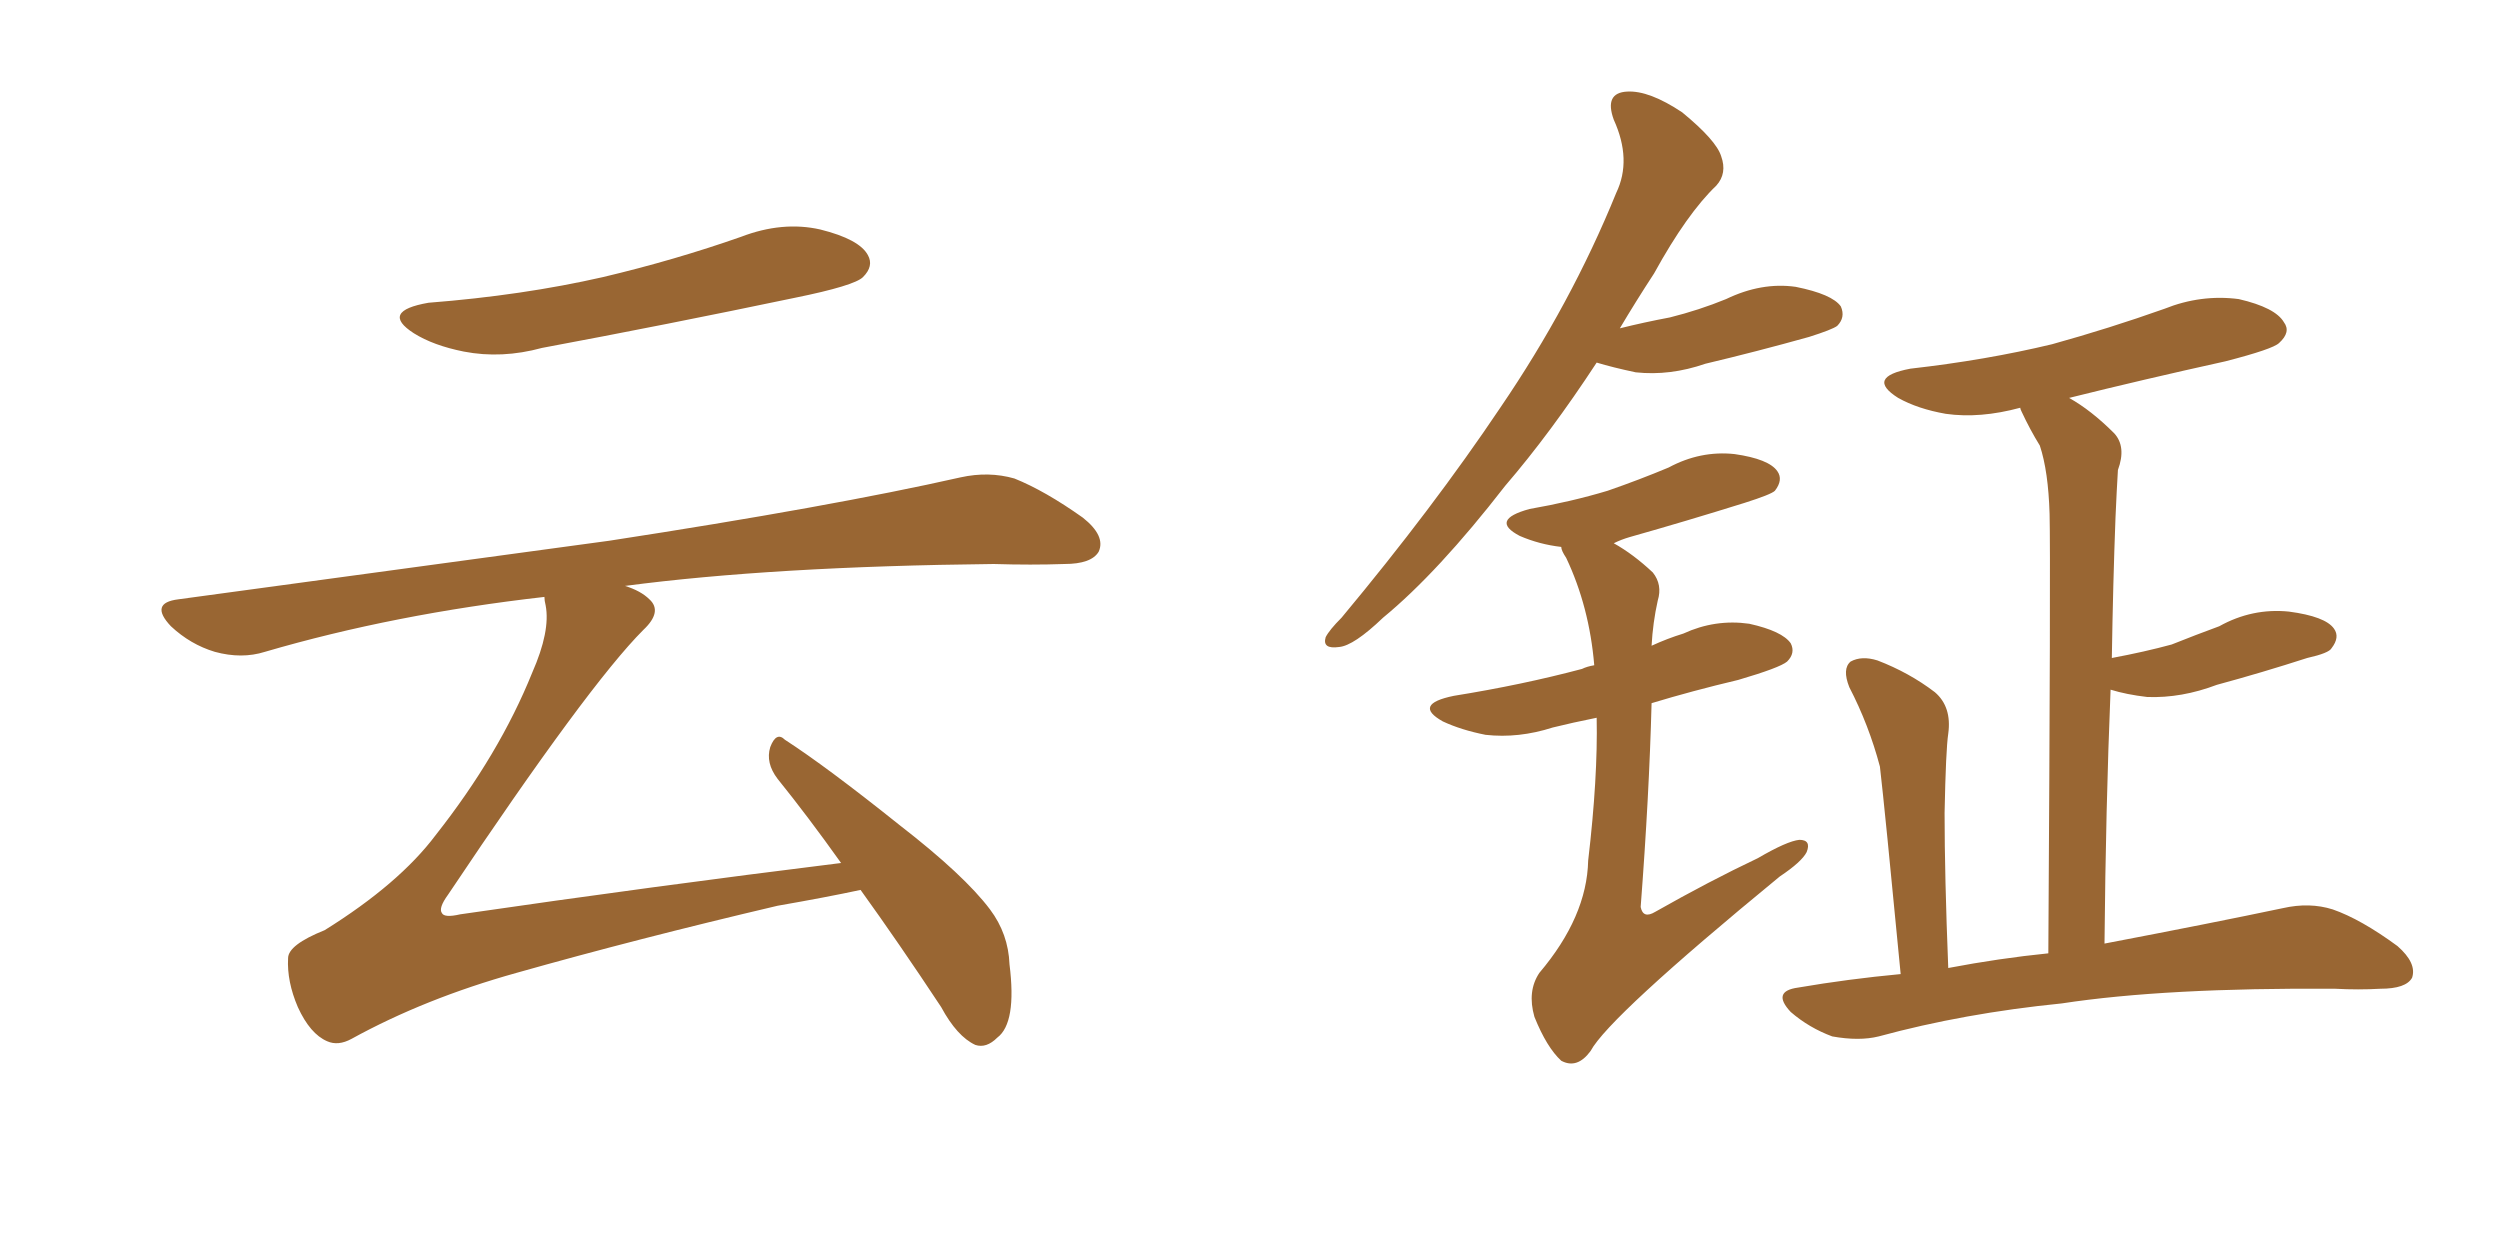 <svg xmlns="http://www.w3.org/2000/svg" xmlns:xlink="http://www.w3.org/1999/xlink" width="300" height="150"><path fill="#996633" padding="10" d="M51.42 36.33L51.42 36.33Q62.70 35.45 72.36 33.25L72.36 33.25Q81.01 31.20 88.92 28.42L88.92 28.42Q93.90 26.51 98.44 27.54L98.44 27.54Q103.13 28.71 104.15 30.62L104.15 30.62Q104.88 31.93 103.56 33.25L103.56 33.25Q102.54 34.28 95.36 35.74L95.36 35.74Q79.98 38.96 65.04 41.75L65.04 41.75Q60.21 43.07 55.66 42.19L55.66 42.19Q52.00 41.46 49.66 39.99L49.66 39.99Q45.56 37.35 51.42 36.33ZM100.93 103.56L100.93 103.56L100.93 103.56Q96.97 98.00 93.31 93.46L93.31 93.46Q91.85 91.55 92.43 89.65L92.43 89.65Q93.16 87.74 94.19 88.77L94.19 88.77Q99.17 91.99 107.96 99.02L107.96 99.02Q115.72 105.03 118.80 109.13L118.80 109.13Q121.00 112.06 121.14 115.72L121.14 115.72Q122.02 122.75 119.68 124.51L119.68 124.51Q118.36 125.83 117.04 125.39L117.04 125.39Q114.84 124.37 112.94 120.85L112.94 120.85Q107.81 113.09 103.27 106.79L103.27 106.79Q99.17 107.67 93.31 108.69L93.31 108.69Q76.46 112.65 61.96 116.75L61.96 116.75Q50.98 119.82 42.19 124.66L42.19 124.66Q40.58 125.54 39.26 124.95L39.26 124.95Q37.21 124.07 35.74 120.85L35.74 120.85Q34.42 117.77 34.57 114.99L34.57 114.99Q34.57 113.38 38.96 111.62L38.96 111.62Q47.90 106.05 52.29 100.20L52.29 100.20Q59.91 90.53 63.87 80.71L63.87 80.71Q66.06 75.73 65.48 72.66L65.48 72.66Q65.33 72.07 65.33 71.63L65.33 71.63Q47.31 73.68 31.79 78.22L31.79 78.22Q29.00 79.10 25.78 78.22L25.78 78.22Q22.85 77.34 20.51 75.15L20.51 75.15Q17.87 72.36 21.39 71.92L21.39 71.92Q49.37 68.12 73.10 64.89L73.10 64.89Q99.76 60.79 115.28 57.28L115.28 57.28Q118.65 56.54 121.73 57.42L121.73 57.42Q125.39 58.89 129.93 62.11L129.93 62.11Q132.71 64.31 131.84 66.21L131.84 66.21Q130.96 67.68 127.73 67.68L127.73 67.68Q123.78 67.82 119.24 67.68L119.24 67.68Q92.72 67.97 75 70.31L75 70.31Q76.90 70.90 77.93 71.92L77.93 71.92Q79.54 73.39 77.20 75.59L77.20 75.59Q70.61 82.18 53.76 107.37L53.76 107.37Q52.59 108.98 53.03 109.57L53.03 109.57Q53.32 110.16 55.22 109.72L55.22 109.72Q78.37 106.35 100.93 103.56ZM228.08 116.89L228.08 116.89Q226.17 96.97 225.59 91.99L225.59 91.99Q224.27 87.01 221.92 82.47L221.92 82.47Q221.04 80.27 222.07 79.39L222.07 79.39Q223.39 78.66 225.29 79.25L225.29 79.25Q229.10 80.71 232.18 83.06L232.18 83.06Q234.23 84.81 233.79 88.04L233.79 88.04Q233.50 89.94 233.35 97.56L233.35 97.56Q233.35 105.03 233.79 116.16L233.79 116.16Q239.94 114.99 245.80 114.40L245.80 114.40Q246.09 67.09 245.95 61.67L245.95 61.67Q245.80 56.54 244.78 53.47L244.78 53.47Q243.60 51.56 242.58 49.37L242.58 49.37Q242.43 49.07 242.43 48.93L242.43 48.93Q237.60 50.24 233.50 49.66L233.50 49.66Q230.13 49.07 227.78 47.75L227.78 47.75Q223.83 45.26 229.25 44.24L229.25 44.24Q238.33 43.21 246.24 41.31L246.24 41.31Q253.13 39.40 259.72 37.06L259.72 37.06Q264.11 35.30 268.65 35.89L268.65 35.89Q273.05 36.91 274.07 38.67L274.07 38.67Q274.95 39.84 273.49 41.16L273.49 41.16Q272.75 41.89 267.04 43.36L267.04 43.36Q257.08 45.56 248.29 47.75L248.29 47.75Q250.93 49.22 253.71 52.00L253.71 52.00Q255.18 53.61 254.15 56.40L254.15 56.40Q254.00 58.89 253.86 62.11L253.86 62.11Q253.56 70.02 253.42 78.96L253.42 78.96Q257.37 78.22 260.60 77.34L260.60 77.34Q263.53 76.17 266.31 75.15L266.31 75.15Q270.26 72.95 274.66 73.39L274.66 73.39Q279.05 73.97 280.08 75.44L280.08 75.44Q280.81 76.46 279.79 77.78L279.79 77.78Q279.49 78.37 276.86 78.96L276.86 78.96Q271.44 80.71 266.02 82.18L266.02 82.18Q261.77 83.79 257.67 83.64L257.67 83.64Q255.18 83.35 253.27 82.76L253.27 82.76Q252.69 96.83 252.54 113.23L252.54 113.23Q265.58 110.74 273.93 108.98L273.93 108.98Q277.15 108.25 279.93 109.13L279.93 109.13Q283.30 110.30 287.70 113.53L287.70 113.53Q290.04 115.58 289.45 117.33L289.45 117.33Q288.72 118.65 285.64 118.65L285.64 118.65Q283.01 118.80 280.22 118.65L280.22 118.65Q259.86 118.51 247.41 120.41L247.41 120.41Q235.69 121.58 225.44 124.37L225.44 124.37Q223.10 124.95 219.87 124.37L219.87 124.37Q217.09 123.34 214.89 121.44L214.89 121.44Q212.55 118.95 215.77 118.51L215.77 118.51Q221.78 117.48 228.08 116.89ZM191.60 43.51L191.60 43.51Q186.04 52.00 180.62 58.30L180.62 58.30Q172.56 68.70 165.97 74.12L165.97 74.12Q162.45 77.49 160.69 77.64L160.69 77.64Q158.64 77.93 159.08 76.46L159.08 76.46Q159.52 75.59 160.99 74.12L160.99 74.12Q171.97 60.94 180.03 48.93L180.03 48.93Q188.53 36.47 193.95 23.14L193.95 23.14Q195.85 19.19 193.65 14.36L193.65 14.36Q192.48 11.13 195.26 10.99L195.26 10.99Q197.90 10.84 201.86 13.48L201.86 13.48Q205.96 16.85 206.54 18.75L206.54 18.75Q207.28 20.80 205.96 22.27L205.96 22.27Q202.44 25.63 198.49 32.81L198.49 32.81Q196.29 36.18 194.38 39.40L194.38 39.40Q197.31 38.67 200.39 38.09L200.39 38.09Q203.91 37.21 207.13 35.89L207.13 35.89Q211.38 33.84 215.48 34.42L215.48 34.42Q219.87 35.30 220.90 36.77L220.90 36.77Q221.48 38.09 220.46 39.11L220.46 39.11Q219.87 39.55 217.09 40.43L217.09 40.43Q210.79 42.19 204.64 43.65L204.64 43.65Q200.39 45.12 196.29 44.68L196.29 44.68Q193.51 44.09 191.60 43.51ZM191.60 86.13L191.60 86.13L191.60 86.13Q188.67 86.72 186.33 87.30L186.33 87.30Q182.23 88.62 178.27 88.18L178.27 88.18Q175.34 87.60 173.14 86.57L173.14 86.57Q169.48 84.52 174.46 83.50L174.46 83.50Q182.67 82.18 189.84 80.27L189.84 80.27Q190.43 79.98 191.31 79.83L191.31 79.83Q190.72 72.80 187.94 66.94L187.94 66.94Q187.35 66.06 187.35 65.63L187.35 65.63Q184.72 65.33 182.37 64.31L182.37 64.31Q178.71 62.40 183.54 61.08L183.54 61.08Q188.53 60.21 192.92 58.89L192.92 58.89Q196.73 57.57 200.24 56.10L200.24 56.10Q204.05 54.05 208.15 54.49L208.15 54.49Q212.26 55.08 213.28 56.54L213.28 56.54Q214.01 57.57 212.99 58.89L212.99 58.89Q212.55 59.33 209.33 60.35L209.33 60.35Q202.29 62.55 195.56 64.45L195.56 64.45Q194.53 64.75 193.65 65.19L193.65 65.19Q196.00 66.50 198.34 68.70L198.34 68.70Q199.51 70.17 198.93 72.07L198.93 72.07Q198.34 74.71 198.19 77.49L198.19 77.49Q200.10 76.61 202.00 76.03L202.00 76.03Q205.81 74.27 209.91 74.85L209.91 74.85Q213.87 75.73 214.89 77.20L214.89 77.20Q215.48 78.37 214.45 79.39L214.45 79.39Q213.57 80.13 208.59 81.59L208.59 81.59Q203.03 82.91 198.19 84.38L198.19 84.38Q197.90 95.51 196.88 108.84L196.88 108.84Q197.17 110.30 198.63 109.42L198.63 109.42Q205.08 105.76 210.94 102.98L210.94 102.98Q214.45 100.93 215.92 100.78L215.92 100.78Q217.38 100.78 216.80 102.25L216.80 102.25Q216.21 103.42 213.57 105.18L213.57 105.18Q193.07 122.02 190.87 126.12L190.87 126.12Q189.26 128.32 187.35 127.29L187.35 127.29Q185.60 125.68 184.13 122.02L184.13 122.02Q183.25 118.95 184.72 116.75L184.72 116.75Q190.43 110.01 190.58 103.27L190.58 103.27Q191.75 93.31 191.60 86.13Z"/></svg>